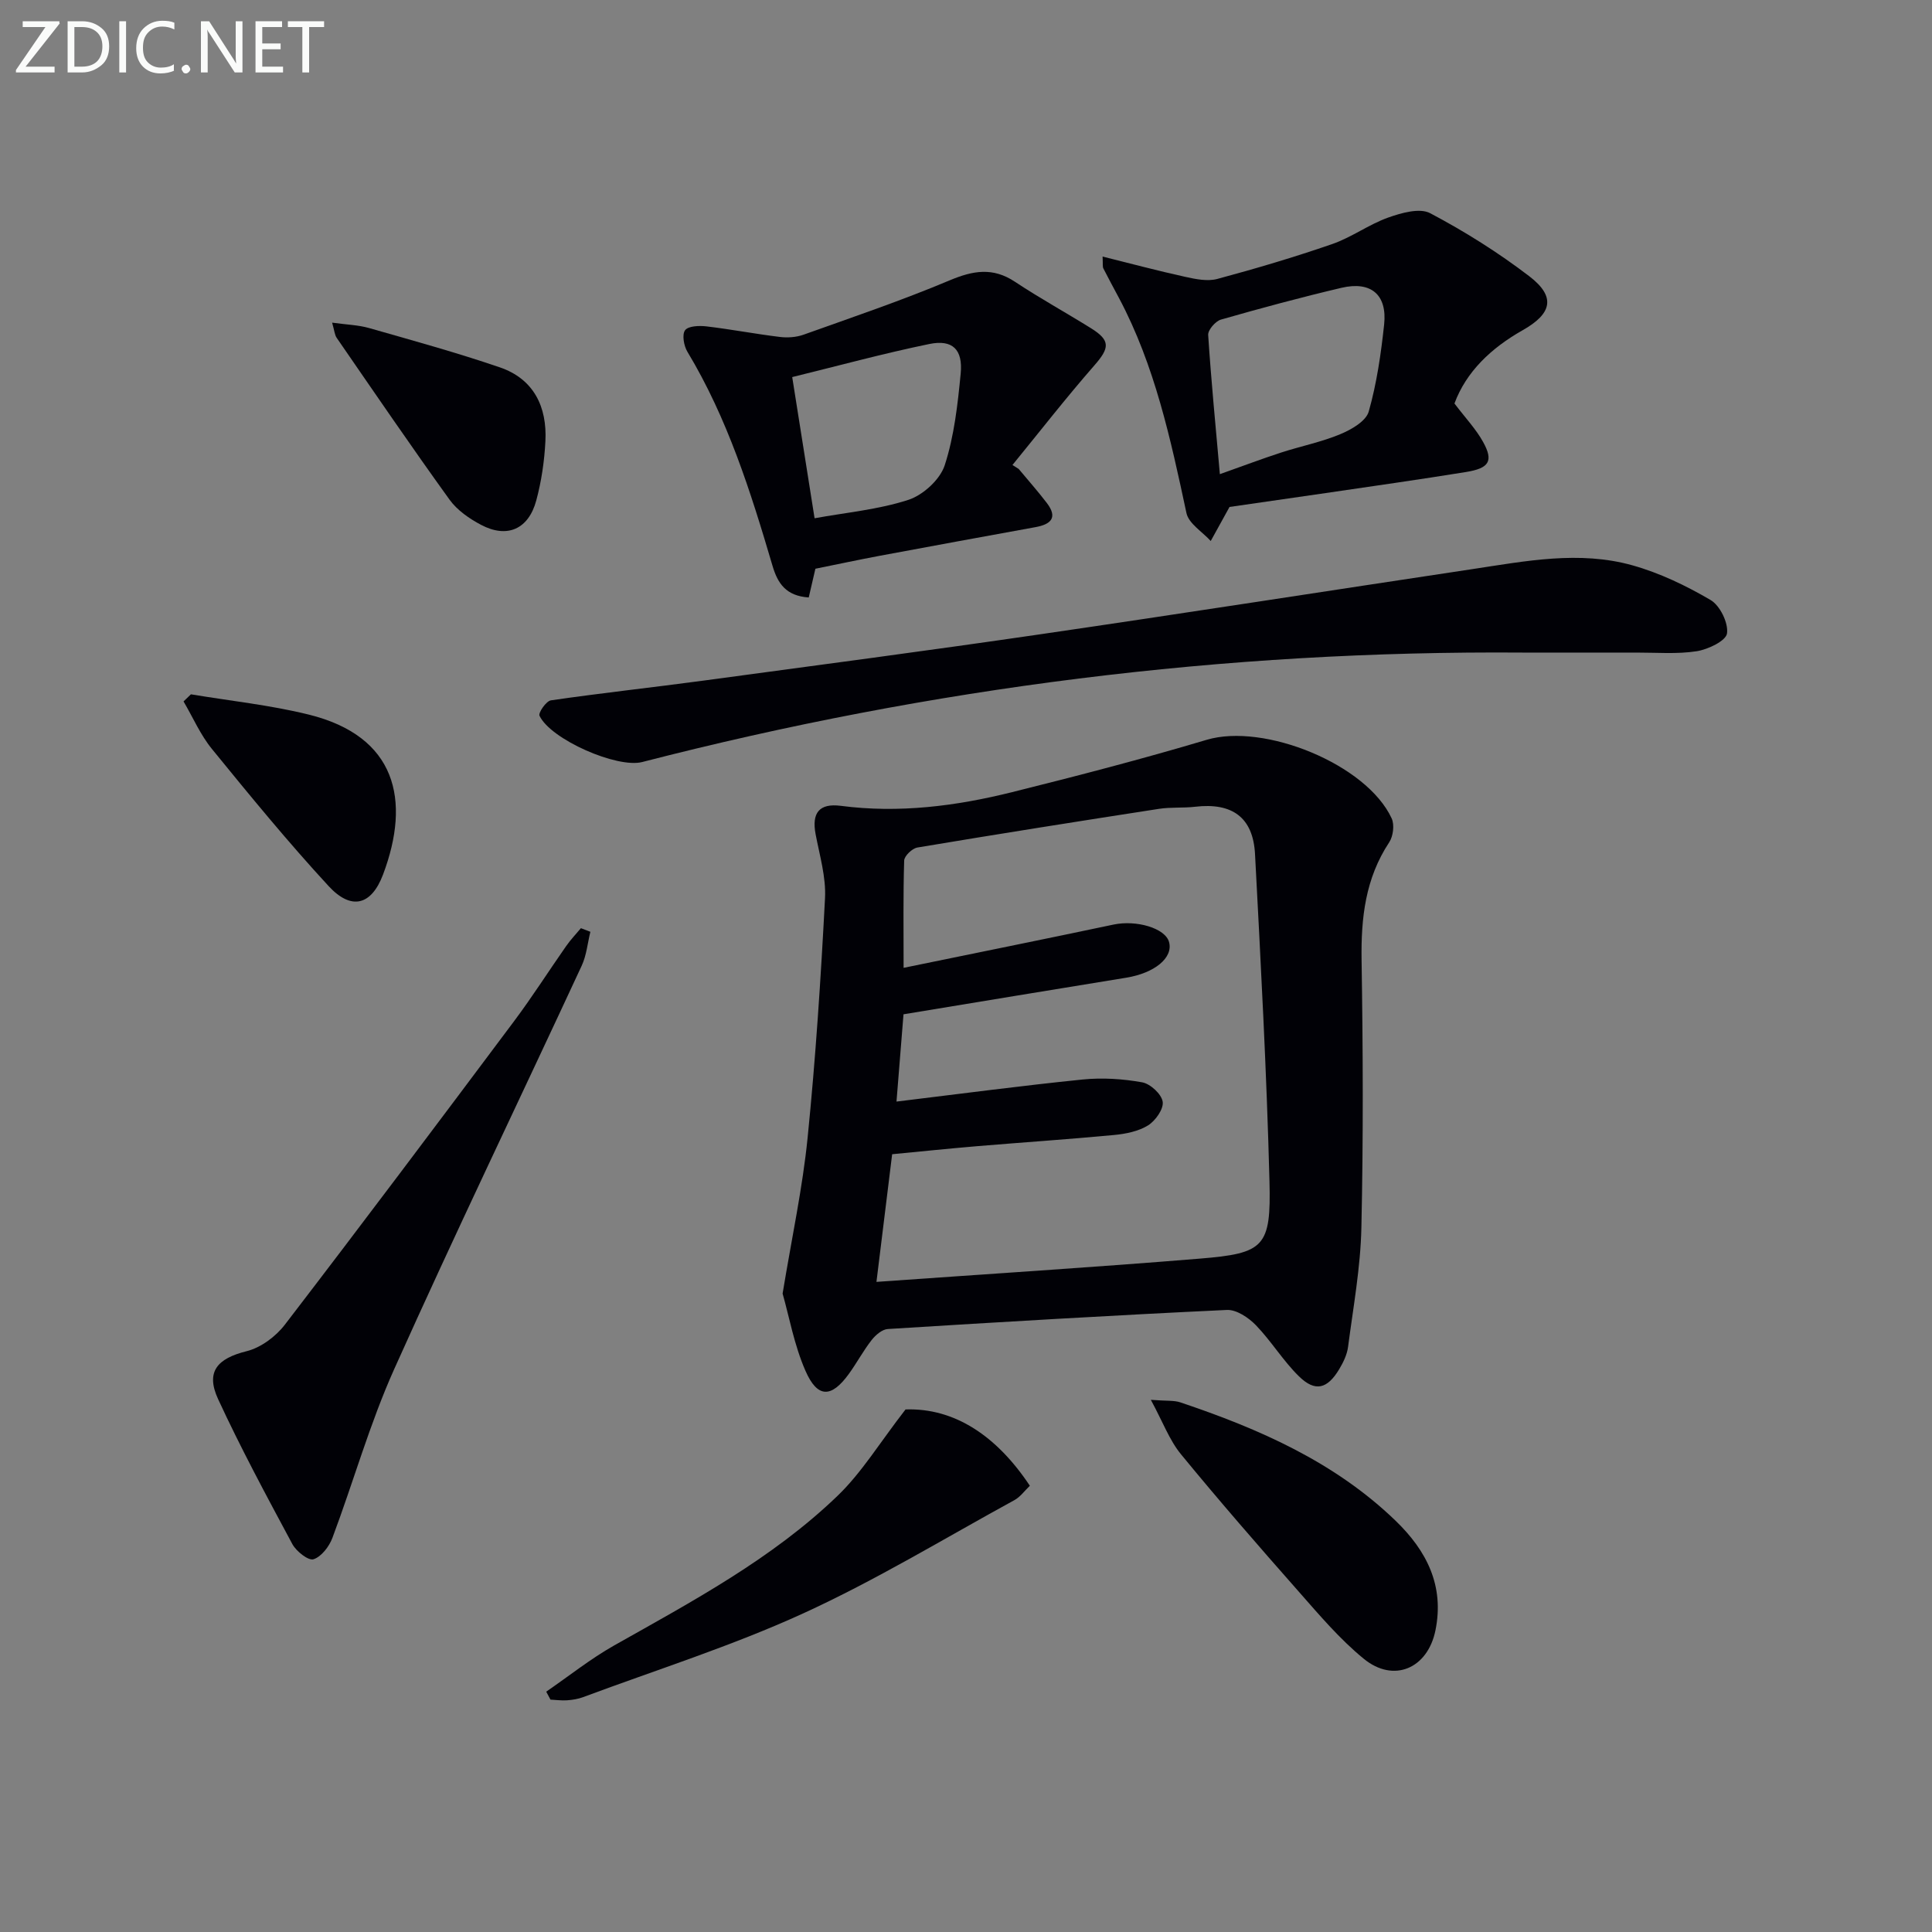<svg enable-background="new 0 0 400 400" viewBox="0 0 400 400" xmlns="http://www.w3.org/2000/svg"><rect x="0" y="0" width="400" height="400" fill="#808080" stroke="none"/><g fill="#010106"><path d="m162.03 267.82c1.92-11.66 4.14-21.91 5.18-32.29 1.66-16.48 2.74-33.03 3.6-49.58.23-4.37-1.12-8.86-1.95-13.25s.74-6.44 5.23-5.86c12.03 1.57 23.85.06 35.47-2.84 13.49-3.36 26.96-6.86 40.27-10.83 11.87-3.54 33.11 5.04 38.3 16.27.61 1.32.32 3.69-.51 4.95-4.93 7.46-5.85 15.63-5.72 24.33.29 18.49.37 37-.04 55.48-.18 8.24-1.69 16.46-2.76 24.67-.21 1.59-.98 3.19-1.82 4.59-2.47 4.13-4.99 4.78-8.35 1.49-3.28-3.21-5.72-7.28-8.92-10.59-1.52-1.57-4.02-3.24-5.99-3.15-23.41 1.1-46.81 2.49-70.21 3.95-1.17.07-2.53 1.24-3.33 2.26-1.74 2.22-3.08 4.75-4.74 7.04-3.61 4.98-6.48 5.05-8.97-.63-2.35-5.35-3.39-11.29-4.74-16.01zm25.05-67.44c14.94-3.07 29.23-5.95 43.48-8.96 4.71-.99 10.7.74 11.48 3.62.89 3.26-3.01 6.44-8.91 7.39-15.21 2.47-30.41 4.99-46.07 7.57-.45 5.63-.91 11.35-1.45 18.07 13.29-1.61 25.89-3.29 38.54-4.57 4.06-.41 8.29-.14 12.31.58 1.7.3 4.01 2.43 4.26 4.01.24 1.49-1.49 3.95-3.03 4.91-2 1.24-4.63 1.76-7.04 1.99-9.42.89-18.87 1.52-28.31 2.31-6.04.51-12.07 1.14-17.63 1.67-1.14 9.24-2.17 17.67-3.25 26.43 22.62-1.61 44.82-3 66.99-4.82 13.32-1.09 14.73-2.41 14.38-16.02-.58-22.58-1.8-45.16-2.99-67.72-.4-7.63-4.75-10.71-12.4-9.81-2.47.29-5.01.05-7.47.43-16.69 2.58-33.37 5.22-50.03 8.01-1.08.18-2.71 1.74-2.74 2.7-.22 7.1-.12 14.23-.12 22.21z"/><path d="m315.34 135.11c-61.78-.47-122.56 7.24-182.38 22.66-5.19 1.34-18.93-4.66-21.26-9.58-.29-.61 1.38-3.05 2.36-3.19 10.51-1.53 21.08-2.67 31.61-4.09 23.2-3.13 46.41-6.19 69.58-9.57 29.88-4.36 59.72-9.02 89.58-13.51 11.01-1.66 22.12-3.87 33.13-.79 5.65 1.58 11.12 4.21 16.19 7.18 1.96 1.15 3.71 4.74 3.41 6.92-.21 1.54-3.92 3.32-6.28 3.69-4.07.63-8.3.27-12.46.28-7.82.01-15.65 0-23.48 0z"/><path d="m254.56 104.96c-1.74 3.16-2.82 5.1-3.89 7.05-1.74-1.92-4.56-3.6-5.03-5.79-3.27-15.29-6.54-30.54-13.96-44.51-1.08-2.04-2.2-4.07-3.24-6.13-.19-.38-.08-.92-.16-2.46 5.95 1.48 11.48 2.96 17.08 4.19 2.17.48 4.62.99 6.67.44 8-2.15 15.96-4.51 23.79-7.22 4.01-1.39 7.57-4.05 11.57-5.48 2.73-.97 6.54-2.06 8.71-.91 7.16 3.78 14.1 8.14 20.53 13.06 5.52 4.23 4.73 7.72-1.38 11.17-6.52 3.68-11.7 8.6-14.12 15.17 2.29 3.02 4.47 5.31 5.94 7.98 2.17 3.93 1.28 5.43-3.58 6.21-9.65 1.56-19.33 2.93-29 4.35-7.05 1.03-14.09 2.03-19.93 2.88zm-2-6.79c4.83-1.71 8.7-3.18 12.64-4.46 4.08-1.33 8.34-2.17 12.28-3.81 2.29-.95 5.33-2.69 5.9-4.69 1.66-5.84 2.54-11.96 3.19-18.02.66-6.18-2.72-9.04-8.84-7.6-8.37 1.97-16.68 4.21-24.95 6.58-1.13.33-2.7 2.14-2.64 3.17.61 9.4 1.53 18.77 2.42 28.83z"/><path d="m168.82 117.75c-.55 2.35-.97 4.19-1.38 5.95-4.72-.32-6.43-2.91-7.51-6.59-4.51-15.3-9.3-30.49-17.62-44.3-.73-1.22-1.14-3.54-.47-4.44.66-.89 2.92-.97 4.4-.8 5.09.6 10.13 1.57 15.22 2.19 1.6.2 3.39.07 4.89-.46 10.13-3.62 20.34-7.08 30.25-11.25 4.85-2.04 8.95-2.76 13.54.29 5.12 3.4 10.52 6.36 15.73 9.61 4.08 2.54 3.88 4.08.69 7.72-5.85 6.69-11.31 13.71-16.94 20.6.43.27.86.54 1.29.82 1.95 2.34 3.97 4.62 5.82 7.04 2.33 3.05.85 4.43-2.35 5.01-10.77 1.96-21.54 3.93-32.3 5.94-4.38.82-8.74 1.76-13.26 2.67zm-.17-10.45c6.52-1.19 13.2-1.79 19.42-3.81 3.04-.99 6.55-4.19 7.52-7.15 1.97-6.06 2.69-12.6 3.31-19 .48-4.99-1.69-7.1-6.48-6.12-9.53 1.96-18.93 4.53-28.4 6.85 1.63 10.33 3.13 19.79 4.63 29.23z"/><path d="m122.23 192.92c-.58 2.35-.8 4.88-1.8 7.03-12.92 27.84-26.25 55.5-38.81 83.5-5.07 11.29-8.44 23.34-12.8 34.96-.67 1.79-2.29 3.9-3.92 4.42-1.06.33-3.56-1.64-4.37-3.14-5.32-9.91-10.67-19.83-15.38-30.03-2.62-5.68-.15-8.4 5.91-9.91 2.94-.73 6.02-3.02 7.91-5.48 15.98-20.82 31.73-41.82 47.46-62.84 3.78-5.05 7.17-10.39 10.79-15.56.91-1.31 2.03-2.47 3.05-3.7.65.26 1.31.5 1.96.75z"/><path d="m113.09 350.24c4.68-3.21 9.15-6.79 14.07-9.57 16.22-9.15 32.71-17.95 46.24-30.97 5.01-4.82 8.73-10.99 14.08-17.89 10.18-.35 18.91 5.52 25.74 15.8-1.09 1.04-1.98 2.31-3.19 2.97-14.53 7.95-28.74 16.6-43.77 23.47-14.72 6.73-30.28 11.64-45.49 17.31-1.06.4-2.24.59-3.38.67-1.13.08-2.28-.09-3.42-.14-.28-.54-.58-1.09-.88-1.65z"/><path d="m238.27 289.82c3.27.26 4.78.08 6.09.52 16.33 5.49 31.95 12.32 44.59 24.52 6.43 6.21 10.13 13.46 8.24 22.71-1.61 7.87-8.63 10.94-14.84 5.86-4.98-4.07-9.22-9.09-13.5-13.95-8.25-9.35-16.44-18.76-24.35-28.4-2.38-2.9-3.73-6.65-6.23-11.26z"/><path d="m68.76 66.8c3 .42 5.42.48 7.66 1.12 9.05 2.58 18.15 5.09 27.05 8.13 7.05 2.41 9.82 8.18 9.45 15.31-.21 4.11-.82 8.28-1.89 12.25-1.61 5.98-6.04 7.9-11.42 5.06-2.43-1.28-4.95-3.02-6.53-5.21-7.96-11.04-15.64-22.3-23.37-33.51-.42-.6-.46-1.47-.95-3.15z"/><path d="m39.53 143.75c8.13 1.36 16.38 2.22 24.36 4.19 18.16 4.48 21.22 17.7 15.42 33.11-2.42 6.42-6.58 7.49-11.28 2.4-8.42-9.12-16.3-18.75-24.15-28.38-2.39-2.93-3.94-6.55-5.88-9.85.51-.49 1.02-.98 1.53-1.47z"/></g><path d="m12.4 4.8-7.1 9h6v1.2h-8v-.5l6.1-8.9h-4.7v-1.2h7.6v.4z" fill="#fafbfa"/><path d="m14 14v-9.6h3c1.6 0 2.9.5 4 1.4s1.6 2.2 1.6 3.8-.5 3-1.6 3.9-2.4 1.5-4 1.5h-3zm1.4-8.4v8.2h1.6c1.3 0 2.4-.4 3.1-1.1s1.1-1.8 1.1-3.1-.4-2.3-1.2-3-1.8-1-3.1-1z" fill="#fafbfa"/><path d="m26.1 4.4v10.6h-1.4v-10.6z" fill="#fafbfa"/><path d="m36.1 14.6c-.8.4-1.8.6-2.9.6-1.5 0-2.7-.5-3.6-1.4s-1.4-2.2-1.4-3.8c0-1.7.5-3.1 1.5-4.1s2.3-1.6 3.9-1.6c1 0 1.8.1 2.5.4v1.4c-.8-.4-1.6-.6-2.5-.6-1.2 0-2.1.4-2.9 1.2s-1.1 1.8-1.1 3.2c0 1.3.3 2.3 1 3s1.6 1.1 2.7 1.1c1 0 2-.2 2.7-.7v1.3z" fill="#fafbfa"/><path d="m37.6 14.3c0-.2.1-.5.3-.6s.4-.3.6-.3c.3 0 .5.1.6.3s.3.4.3.6-.1.4-.3.6-.4.3-.6.3c-.3 0-.5-.1-.6-.3s-.3-.4-.3-.6z" fill="#fafbfa"/><path d="m50.2 15h-1.6l-5.3-8.2c-.2-.2-.3-.5-.4-.7 0 .2.1.7.1 1.5v7.4h-1.4v-10.6h1.7l5.2 8.1c.2.4.4.6.4.7 0-.3-.1-.8-.1-1.5v-7.3h1.4z" fill="#fafbfa"/><path d="m58.6 15h-5.7v-10.6h5.5v1.2h-4.1v3.4h3.8v1.2h-3.8v3.6h4.3z" fill="#fafbfa"/><path d="m67.1 5.6h-3.1v9.4h-1.4v-9.4h-3v-1.2h7.5z" fill="#fafbfa"/></svg>